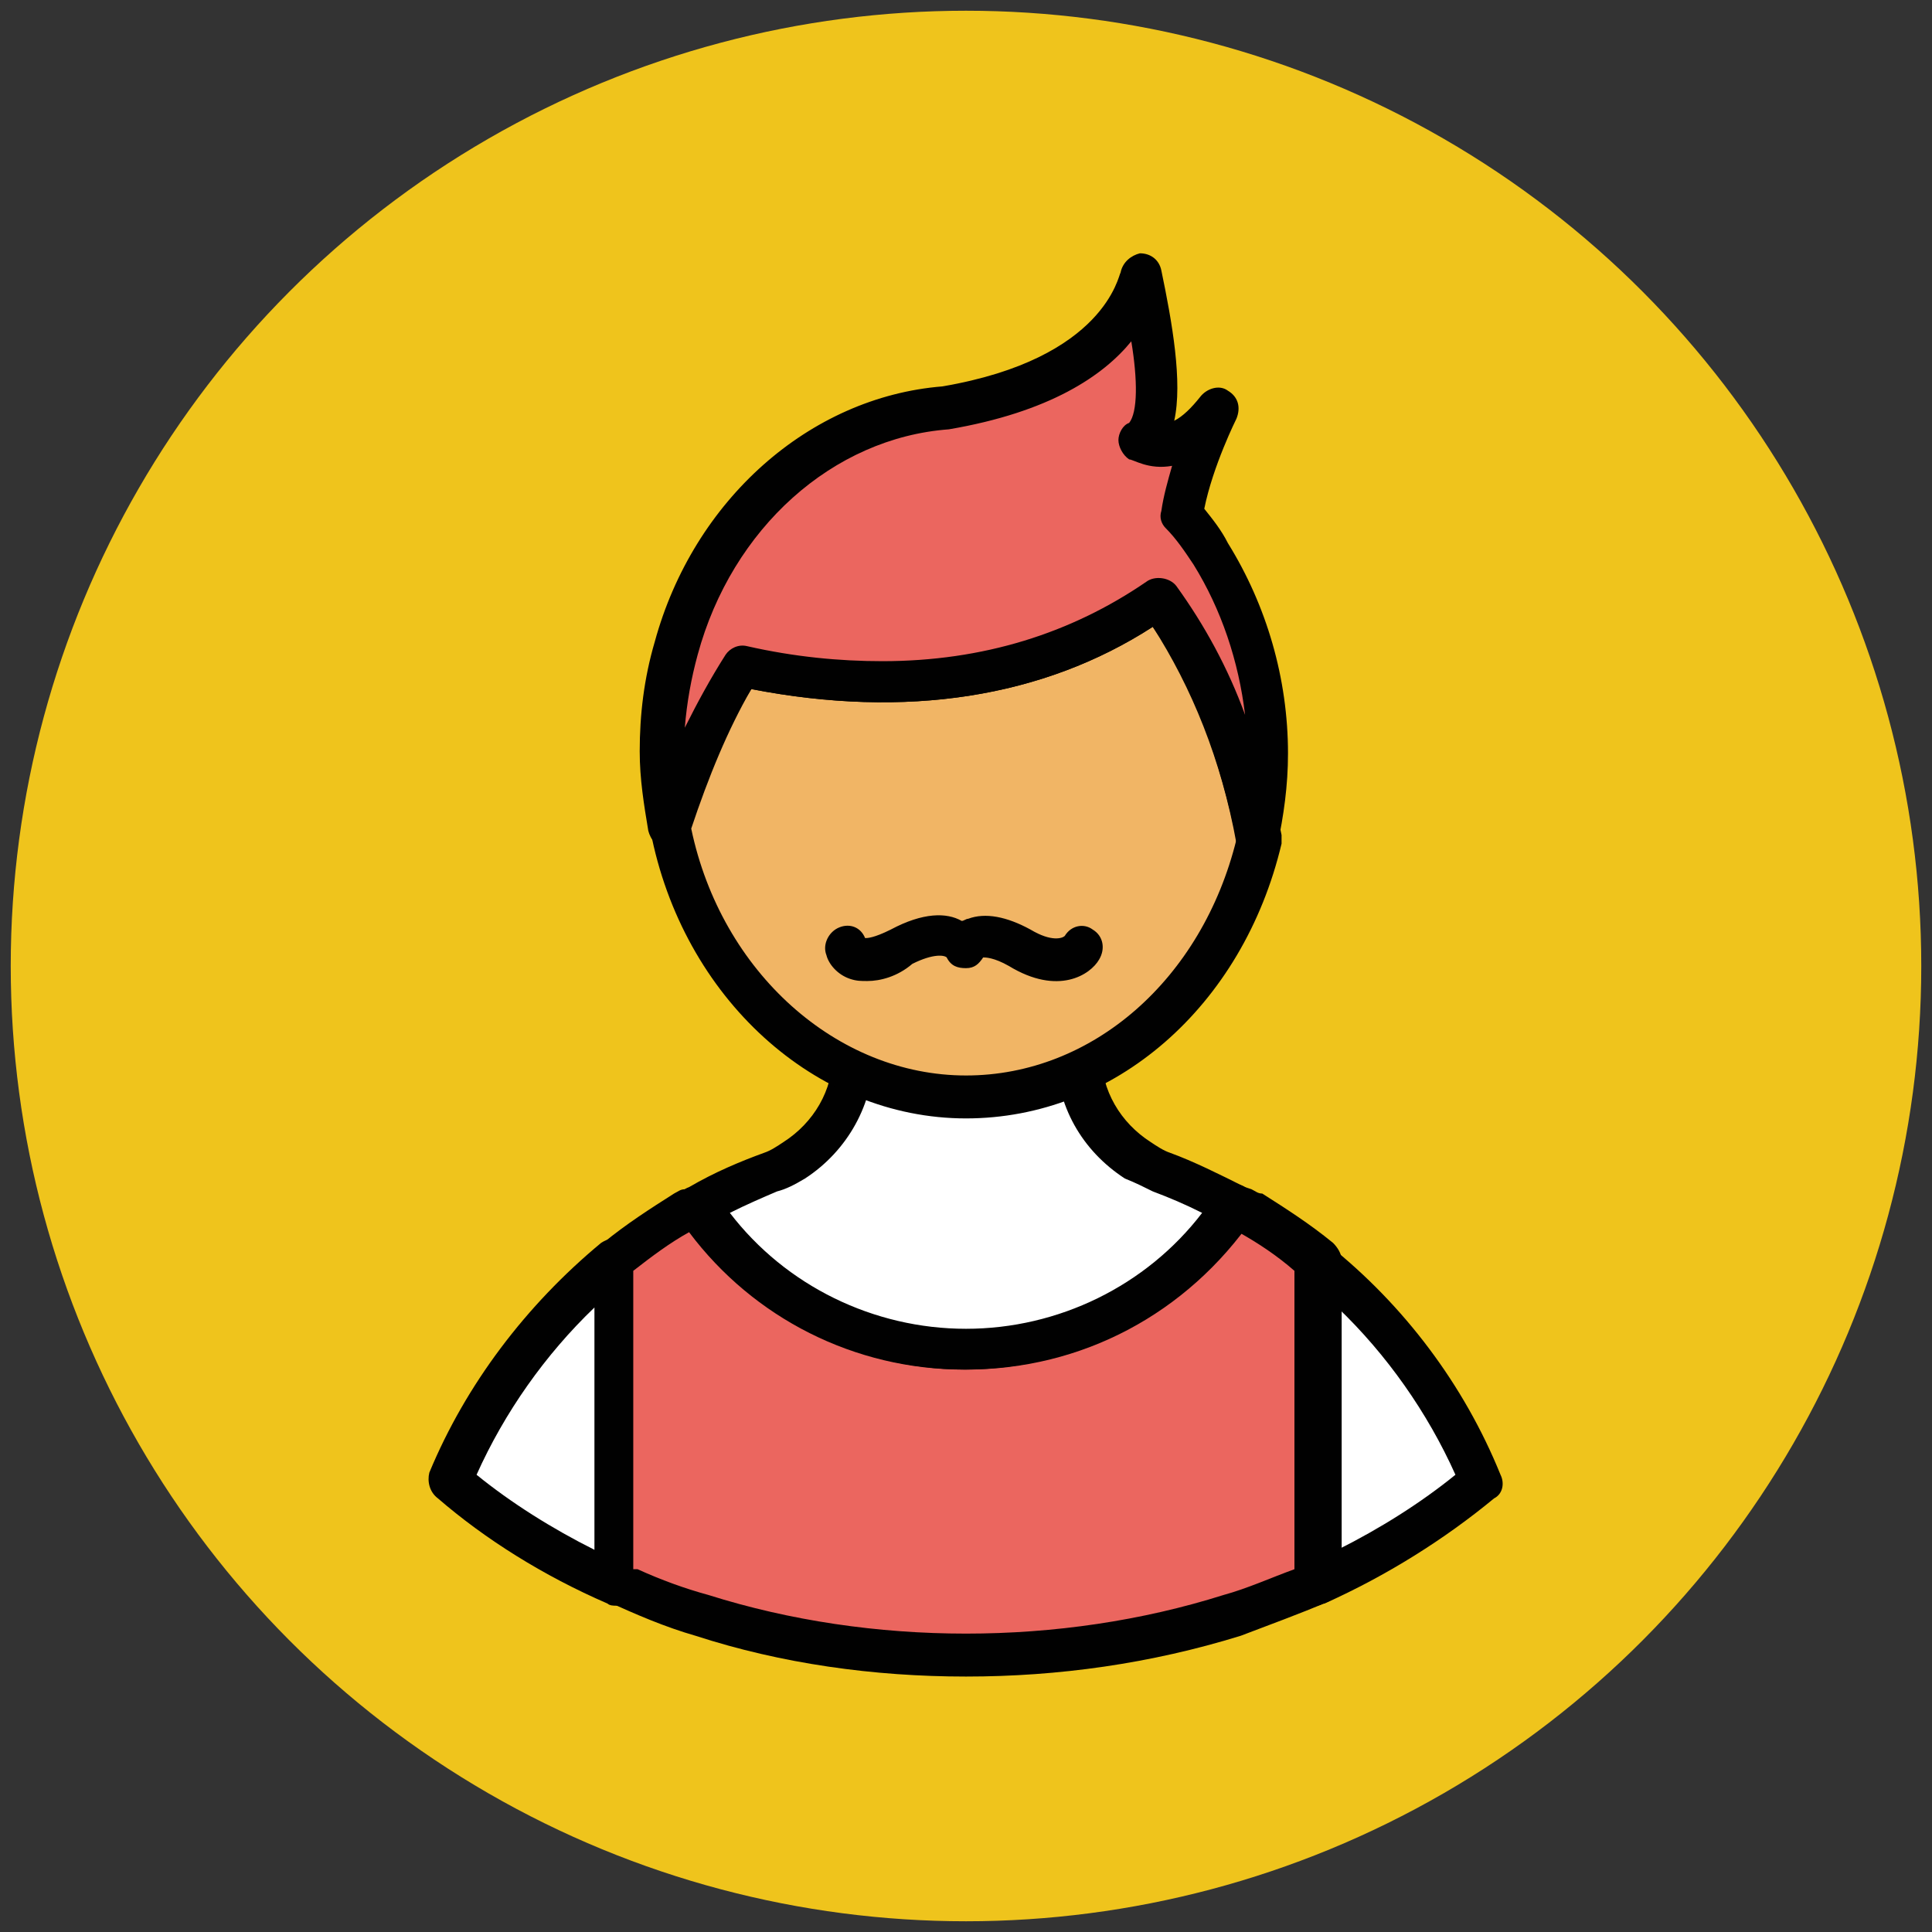 <?xml version="1.0" encoding="utf-8"?>
<!-- Generator: Adobe Illustrator 18.1.1, SVG Export Plug-In . SVG Version: 6.00 Build 0)  -->
<svg version="1.1" id="Layer_1" xmlns="http://www.w3.org/2000/svg" xmlns:xlink="http://www.w3.org/1999/xlink" x="0px" y="0px"
	 viewBox="0 0 90 90" enable-background="new 0 0 90 90" xml:space="preserve">
<rect x="0" y="0" width="90" height="90" fill="#333333" stroke="none"/>
<g>
	<g>
		<circle fill="#EFC41C" cx="45" cy="45" r="44.5"/>
	</g>
	<g>
		<g>
			<path fill="#FFFFFF" d="M21,69c2.2,1.9,4.8,3.5,7.7,4.8v-15C25.3,61.4,22.6,65,21,69z"/>
			<path fill="#010101" d="M28.7,74.8c-0.1,0-0.3,0-0.4-0.1c-3-1.3-5.7-3-7.9-4.9C20,69.5,19.9,69,20,68.6c1.7-4.1,4.5-7.8,8-10.7
				c0.3-0.2,0.7-0.3,1-0.1c0.3,0.2,0.6,0.5,0.6,0.9v15c0,0.3-0.2,0.6-0.5,0.8C29,74.7,28.9,74.8,28.7,74.8z M22.2,68.7
				c1.6,1.3,3.5,2.5,5.5,3.5V60.9C25.4,63.1,23.5,65.8,22.2,68.7z"/>
		</g>
		<g>
			<path fill="#FFFFFF" d="M69,69c-1.7-4.1-4.4-7.6-7.7-10.3v15C64.2,72.5,66.8,70.9,69,69z"/>
			<path fill="#010101" d="M61.3,74.8c-0.2,0-0.4-0.1-0.5-0.2c-0.3-0.2-0.5-0.5-0.5-0.8v-15c0-0.4,0.2-0.7,0.6-0.9
				c0.3-0.2,0.8-0.1,1,0.1c3.5,2.8,6.3,6.5,8,10.7c0.2,0.4,0.1,0.9-0.3,1.1c-2.3,1.9-5,3.6-7.9,4.9C61.6,74.7,61.5,74.8,61.3,74.8z
				 M62.3,60.9v11.3c2-1,3.9-2.2,5.5-3.5C66.5,65.8,64.6,63.1,62.3,60.9z"/>
		</g>
		<g>
			<path fill="#EB665F" d="M58.2,56.5c-0.2-0.1-0.5-0.2-0.7-0.4c-2.7,4-7.3,6.7-12.5,6.7c-5.2,0-9.8-2.7-12.5-6.7
				c-0.2,0.1-0.5,0.2-0.7,0.4c-1.1,0.7-2.2,1.4-3.2,2.2v15c1.3,0.6,2.6,1.1,4,1.5c3.8,1.2,7.9,1.8,12.3,1.8s8.5-0.7,12.3-1.8
				c1.4-0.4,2.7-1,4-1.5v-15C60.3,57.9,59.3,57.2,58.2,56.5z"/>
			<path fill="#010101" d="M45,78.1c-4.3,0-8.6-0.6-12.6-1.9c-1.4-0.4-2.8-1-4.1-1.6c-0.4-0.2-0.6-0.5-0.6-0.9v-15
				c0-0.3,0.1-0.6,0.4-0.8c1.1-0.9,2.2-1.6,3.3-2.3c0.2-0.1,0.3-0.2,0.5-0.2l0.3-0.1c0.5-0.2,1-0.1,1.3,0.3
				c2.6,3.9,6.9,6.3,11.6,6.3s9-2.3,11.6-6.3c0.3-0.4,0.8-0.6,1.3-0.3l0.3,0.1c0.2,0.1,0.3,0.2,0.5,0.2c1.1,0.7,2.2,1.4,3.3,2.3
				c0.2,0.2,0.4,0.5,0.4,0.8v15c0,0.4-0.2,0.7-0.6,0.9c-1.4,0.6-2.8,1.1-4.1,1.6C53.6,77.5,49.3,78.1,45,78.1z M29.7,73.1
				c1.1,0.5,2.2,0.9,3.3,1.2c3.8,1.2,7.9,1.8,12,1.8c4.1,0,8.2-0.6,12-1.8c1.1-0.3,2.2-0.8,3.3-1.2V59.2c-0.8-0.7-1.7-1.3-2.6-1.8
				c-3,4-7.7,6.4-12.8,6.4s-9.8-2.4-12.8-6.4c-0.9,0.5-1.7,1.1-2.6,1.8V73.1z"/>
		</g>
		<g>
			<path fill="#FFFFFF" d="M45,62.8c5.2,0,9.8-2.7,12.5-6.7c-1.1-0.6-2.2-1.1-3.4-1.6c-0.4-0.1-0.7-0.3-1.1-0.6
				c-1.7-1.1-2.7-2.9-2.7-4.9v-5.6H39.8v5.6c0,2-1.1,3.9-2.7,4.9c-0.3,0.2-0.7,0.4-1.1,0.6c-1.2,0.4-2.3,1-3.4,1.6
				C35.2,60.2,39.8,62.8,45,62.8z"/>
			<path fill="#010101" d="M45,63.8c-5.4,0-10.3-2.7-13.3-7.1c-0.2-0.2-0.2-0.5-0.1-0.8c0.1-0.3,0.2-0.5,0.5-0.6
				c1.2-0.7,2.4-1.2,3.5-1.6c0.3-0.1,0.6-0.3,0.9-0.5c1.4-0.9,2.3-2.4,2.3-4.1v-5.6c0-0.5,0.4-1,1-1h10.5c0.5,0,1,0.4,1,1v5.6
				c0,1.7,0.9,3.2,2.3,4.1c0.3,0.2,0.6,0.4,0.9,0.5c1.1,0.4,2.3,1,3.5,1.6c0.2,0.1,0.4,0.4,0.5,0.6c0.1,0.3,0,0.6-0.1,0.8
				C55.3,61.2,50.4,63.8,45,63.8z M34,56.5c2.6,3.4,6.7,5.4,11,5.4s8.4-2,11-5.4c-0.8-0.4-1.5-0.7-2.3-1c-0.4-0.2-0.8-0.4-1.3-0.6
				c-2-1.3-3.2-3.4-3.2-5.8v-4.6h-8.5v4.6c0,2.3-1.2,4.5-3.2,5.8c-0.5,0.3-0.9,0.5-1.3,0.6C35.5,55.8,34.8,56.1,34,56.5z"/>
		</g>
		<g>
			<path fill="#F1B565" d="M34.6,31c-1.3,2-2.5,4.5-3.4,7.5c1.4,7.2,7,12.6,13.8,12.6c6.5,0,12-5.1,13.6-11.9
				c-0.9-4.9-2.6-8.6-4.6-11.3C47.7,32.4,40.3,32.2,34.6,31z"/>
			<path fill="#010101" d="M45,52.1c-7,0-13.2-5.6-14.7-13.4c0-0.2,0-0.3,0-0.5c0.8-2.9,2-5.5,3.6-7.8c0.2-0.3,0.6-0.5,1-0.4
				c2.2,0.5,4.3,0.7,6.3,0.7c4.7,0,8.8-1.3,12.3-3.7c0.4-0.3,1.1-0.2,1.4,0.2c2.3,3.2,3.9,7.1,4.8,11.7c0,0.1,0,0.3,0,0.4
				C57.9,46.9,51.9,52.1,45,52.1z M32.2,38.6C33.6,45.3,39,50.1,45,50.1c5.9,0,11-4.5,12.6-11c-0.8-3.8-2-7.2-3.9-9.9
				c-5.1,3.3-11.5,4.3-18.7,2.9C33.9,34,33,36.2,32.2,38.6z"/>
		</g>
		<g>
			<path fill="#EB665F" d="M56.5,25.8c-0.4-0.6-0.9-1.3-1.3-1.8c0.3-2.3,1.6-4.9,1.6-4.9c-1.6,2.6-3.6,1.5-3.6,1.5
				c1.6-0.6,0-7.7,0-7.7S52.7,17.5,44,19c-5.9,0.5-10.8,5-12.5,11.2c-0.4,1.5-0.6,3.1-0.6,4.8c0,1.2,0.1,2.4,0.3,3.5
				c0.9-3,2.1-5.5,3.4-7.5c5.7,1.2,13,1.3,19.4-3.2c2,2.7,3.7,6.4,4.6,11.3c0.3-1.3,0.5-2.7,0.5-4.1C59.1,31.6,58.1,28.4,56.5,25.8z
				"/>
			<path fill="#010101" d="M58.6,40.1C58.6,40.1,58.6,40.1,58.6,40.1c-0.5,0-0.9-0.3-1-0.8c-0.7-3.9-2.1-7.3-3.9-10.1
				c-5.1,3.3-11.5,4.3-18.7,2.9c-1.2,1.9-2.2,4.2-2.9,6.7c-0.1,0.4-0.5,0.7-1,0.7c-0.5,0-0.8-0.4-0.9-0.8c-0.2-1.2-0.4-2.4-0.4-3.7
				c0-1.7,0.2-3.4,0.7-5.1c1.8-6.6,7.2-11.4,13.4-11.9c7.6-1.3,8.2-5.2,8.3-5.3c0.1-0.5,0.5-0.8,0.9-0.9c0.5,0,0.9,0.3,1,0.8
				c0.5,2.4,1,5.2,0.6,7c0.4-0.2,0.8-0.6,1.2-1.1c0.3-0.4,0.9-0.6,1.3-0.3c0.5,0.3,0.6,0.8,0.4,1.3c0,0-1.1,2.2-1.5,4.2
				c0.4,0.5,0.8,1,1.1,1.6c1.8,2.9,2.8,6.3,2.8,9.8c0,1.5-0.2,2.9-0.5,4.3C59.5,39.8,59.1,40.1,58.6,40.1z M52.7,15.9
				c-1.3,1.6-3.8,3.3-8.5,4.1c-5.4,0.4-10.1,4.6-11.7,10.5c-0.3,1.1-0.5,2.2-0.6,3.4c0.6-1.2,1.2-2.3,1.9-3.4c0.2-0.3,0.6-0.5,1-0.4
				c2.2,0.5,4.3,0.7,6.3,0.7c4.7,0,8.8-1.3,12.3-3.7c0.4-0.3,1.1-0.2,1.4,0.2c1.3,1.8,2.4,3.8,3.2,6c-0.3-2.5-1.1-4.9-2.4-7
				c-0.4-0.6-0.8-1.2-1.3-1.7c-0.2-0.2-0.3-0.5-0.2-0.8c0.1-0.7,0.3-1.4,0.5-2.1c-1.1,0.2-1.8-0.3-2-0.3c-0.3-0.2-0.5-0.6-0.5-0.9
				c0-0.3,0.2-0.7,0.5-0.8C53,19.2,53,17.7,52.7,15.9z"/>
		</g>
		<g>
			<g>
				<path fill="#010101" d="M40.4,45.7c-0.3,0-0.5,0-0.8-0.1c-0.6-0.2-1-0.7-1.1-1.1c-0.2-0.5,0.1-1.1,0.6-1.3c0.5-0.2,1,0,1.2,0.5
					c0.1,0,0.4,0,1.2-0.4c1.5-0.8,2.6-0.8,3.3-0.4c0.1,0,0.2-0.1,0.3-0.1c0.8-0.3,1.8-0.1,2.9,0.5c1,0.6,1.5,0.4,1.6,0.3
					c0.3-0.5,0.9-0.6,1.3-0.3c0.5,0.3,0.6,0.9,0.3,1.4c-0.4,0.7-1.9,1.7-4.2,0.3c-0.7-0.4-1.1-0.4-1.2-0.4c-0.2,0.3-0.4,0.5-0.8,0.5
					c-0.4,0-0.7-0.1-0.9-0.5c-0.1-0.1-0.6-0.2-1.6,0.3C41.8,45.5,41,45.7,40.4,45.7z"/>
			</g>
		</g>
	</g>
</g>
</svg>

